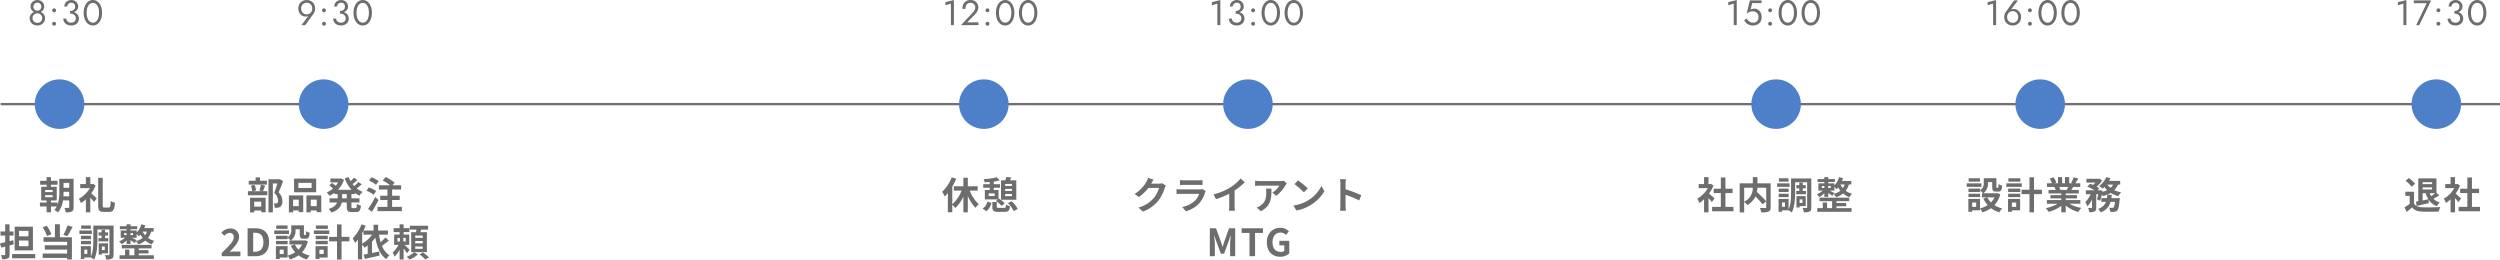 <svg xmlns="http://www.w3.org/2000/svg" width="1060.252" height="110.137" viewBox="0 0 1060.252 110.137">
  <g id="interview_img_02-05" transform="translate(-430.248 -2567.335)">
    <path id="パス_751" data-name="パス 751" d="M-40.512-12.48l-2.336-.768a7.7,7.7,0,0,1-.72,1.68A14.088,14.088,0,0,1-48.56-6.416l1.792,1.328A18.237,18.237,0,0,0-42.736-8.96h4.5a11.374,11.374,0,0,1-2.272,4.368A12.751,12.751,0,0,1-46.96-.64l1.888,1.7a14.94,14.94,0,0,0,6.464-4.512A16.694,16.694,0,0,0-35.824-8.8,6.406,6.406,0,0,1-35.3-9.952l-1.632-1.008a5.13,5.13,0,0,1-1.392.192h-3.216c.016-.032.032-.048.048-.08C-41.3-11.2-40.88-11.92-40.512-12.48Zm11.2.208v2.064c.464-.032,1.152-.048,1.664-.048h6.128c.576,0,1.328.016,1.76.048v-2.064a15.085,15.085,0,0,1-1.728.08h-6.16A13.487,13.487,0,0,1-29.312-12.272Zm10.9,4.64-1.424-.88a3.375,3.375,0,0,1-1.168.16h-7.92c-.5,0-1.184-.048-1.856-.1v2.08c.672-.064,1.472-.08,1.856-.08H-21.2A6.941,6.941,0,0,1-22.848-3.68a10.792,10.792,0,0,1-5.536,2.8L-26.8.928a11.981,11.981,0,0,0,5.712-3.456A11.5,11.5,0,0,0-18.72-6.96,5.928,5.928,0,0,1-18.416-7.632Zm3.328,1.408,1.008,2.016a32.06,32.06,0,0,0,5.648-2.3v5.12A17.918,17.918,0,0,1-8.544.7h2.528a11,11,0,0,1-.144-2.1V-7.856a29.348,29.348,0,0,0,4.3-3.472l-1.728-1.648A20.512,20.512,0,0,1-8.1-9.088,25.728,25.728,0,0,1-15.088-6.224ZM16-10.832l-1.264-1.184a8.252,8.252,0,0,1-1.632.144H4.48a12.685,12.685,0,0,1-1.952-.16v2.224c.752-.064,1.28-.112,1.952-.112h8.336A9.515,9.515,0,0,1,9.872-6.944l1.664,1.328A16.3,16.3,0,0,0,15.376-10,8.056,8.056,0,0,1,16-10.832ZM9.472-8.672H7.152a8.87,8.87,0,0,1,.112,1.44c0,2.624-.384,4.32-2.416,5.728a6.322,6.322,0,0,1-1.68.88L5.04.9C9.392-1.44,9.472-4.7,9.472-8.672ZM20.736-12.16l-1.5,1.6a33.268,33.268,0,0,1,4,3.456l1.632-1.664A32.315,32.315,0,0,0,20.736-12.16Zm-2,10.656L20.08.608a17.328,17.328,0,0,0,5.936-2.256,17.014,17.014,0,0,0,5.92-5.92L30.688-9.824A15.066,15.066,0,0,1,24.864-3.6,16.491,16.491,0,0,1,18.736-1.5ZM38.7-1.536A17.573,17.573,0,0,1,38.544.7h2.5c-.064-.656-.144-1.776-.144-2.24V-6.064A46.214,46.214,0,0,1,46.672-3.68l.912-2.208A52.257,52.257,0,0,0,40.9-8.368v-2.368a17.4,17.4,0,0,1,.144-1.92h-2.5a11.106,11.106,0,0,1,.16,1.92ZM-16.664,20h2.128V15.056c0-1.12-.192-2.768-.3-3.888h.064l.944,2.784,1.84,4.976h1.36l1.824-4.976.96-2.784h.08c-.128,1.12-.3,2.768-.3,3.888V20h2.16V8.144H-8.536L-10.5,13.7c-.256.736-.464,1.52-.72,2.272h-.08c-.24-.752-.464-1.536-.72-2.272L-14.04,8.144h-2.624ZM.152,20H2.52V10.128H5.88V8.144H-3.176v1.984H.152Zm13.04.224a5.575,5.575,0,0,0,3.84-1.424V13.456H12.824v1.936h2.1v2.336a2.371,2.371,0,0,1-1.472.448c-2.336,0-3.52-1.552-3.52-4.128,0-2.544,1.376-4.08,3.344-4.08a3.173,3.173,0,0,1,2.336.992l1.248-1.5a4.982,4.982,0,0,0-3.664-1.52c-3.152,0-5.68,2.288-5.68,6.192C7.512,18.08,9.976,20.224,13.192,20.224Z" transform="translate(960 2656)" fill="#6d6d6d"/>
    <path id="パス_752" data-name="パス 752" d="M-1.12-7.824V-9.68H-5.3V-13.3H-7.184V-9.68h-4.064v1.856h3.312a15.181,15.181,0,0,1-3.952,5.792V-9.488a25.246,25.246,0,0,0,1.648-3.376l-1.888-.608a16.415,16.415,0,0,1-4.048,6.144,13.815,13.815,0,0,1,1.1,2,14.5,14.5,0,0,0,1.312-1.44V1.36h1.872v-3.2a10.552,10.552,0,0,1,1.3,1.408A16.258,16.258,0,0,0-7.184-5.28V1.392H-5.3V-5.6A16.356,16.356,0,0,0-2.064-.512,6.782,6.782,0,0,1-.64-2.032,15.65,15.65,0,0,1-4.464-7.824ZM10.528-5.488V-6.4h2.88v.912Zm2.88-4.336h-2.88v-.848h2.88Zm-2.88,1.248h2.88v.912h-2.88Zm4.736-3.616H12.608c.16-.368.336-.768.5-1.2L10.992-13.6c-.08.4-.208.928-.352,1.408H8.784v8.224h6.48ZM6.08-5.536H3.552v-1.12H6.08ZM3.984-8.08H1.92v3.968H7.472l-.864.656A9.82,9.82,0,0,1,8.992-1.344l1.344-1.088A9.553,9.553,0,0,0,7.872-4.416l-.16.128V-8.08h-2v-.96h2.64v-1.5H5.712v-1.12a16.945,16.945,0,0,0,2.512-.512l-1.248-1.3a26.217,26.217,0,0,1-5.6.752,5.764,5.764,0,0,1,.48,1.36c.672-.016,1.408-.064,2.128-.112v.928H1.232v1.5H3.984ZM2.544.9A5.96,5.96,0,0,0,4.72-2.592L3.024-3.2A5.136,5.136,0,0,1,.976-.192ZM7.888-.5c-.768,0-.9-.064-.9-.5V-3.024H5.1V-.96c0,1.632.5,2.144,2.56,2.144h2.624c1.552,0,2.08-.464,2.3-2.416A5.3,5.3,0,0,1,10.9-1.9C10.816-.672,10.736-.5,10.112-.5Zm3.792-2A10.985,10.985,0,0,1,14.16.864l1.712-.9a11.25,11.25,0,0,0-2.608-3.3Z" transform="translate(846 2656)" fill="#6d6d6d"/>
    <path id="パス_768" data-name="パス 768" d="M-5.856-5.392c.048-.688.064-1.344.064-1.936h2.384v1.936Zm2.448-5.728v2.1H-5.792v-2.1ZM-13.616-5.9h3.184v.864h-3.184Zm0-2.176h3.184v.864h-3.184Zm12.08-4.768H-7.6v5.52a15.422,15.422,0,0,1-.784,5.52v-.976h-2.752v-.864h2.448V-9.456h-2.448v-.864h2.768v-1.664h-2.768v-1.568h-1.856v1.568h-2.736v1.664h2.736v.864H-15.28v5.808h2.288v.864h-2.832V-1.1h2.832V1.36h1.856V-1.1h2.448A6.663,6.663,0,0,1-9.712.384,6.947,6.947,0,0,1-8.176,1.408,9.636,9.636,0,0,0-6.048-3.664h2.64V-.816c0,.256-.08.32-.32.336A16.946,16.946,0,0,1-5.44-.512a6.931,6.931,0,0,1,.576,1.888,5.537,5.537,0,0,0,2.576-.352c.56-.3.752-.848.752-1.792ZM6.72-10.672l-.336.08H5.552v-2.944H3.664v2.944h-2.4v1.728h4.1A12.7,12.7,0,0,1,.672-4.336a7.941,7.941,0,0,1,.9,1.808,14.149,14.149,0,0,0,2.1-1.584v5.5H5.552v-6.24c.592.656,1.2,1.36,1.568,1.856L8.288-4.56c-.352-.32-1.552-1.408-2.352-2.08A14.861,14.861,0,0,0,7.792-9.984ZM11.536-.64c-.624,0-.72-.128-.72-1.04V-13.248H8.88V-1.7c0,2.256.528,2.9,2.368,2.9h2.32C15.312,1.2,15.792.144,16-2.64a6.043,6.043,0,0,1-1.792-.832C14.112-1.216,14-.64,13.376-.64ZM-20.688,11.568H-24.7V9.232h4.016Zm0,4.192H-24.7V13.344h4.016Zm1.9-8.288h-7.744V17.52h7.744ZM-27.136,13.2l-1.568.4V11.248h1.68V9.488H-28.7V6.464H-30.56V9.488h-1.984v1.76h1.984v2.8c-.8.192-1.568.368-2.192.5l.5,1.824,1.7-.448v3.328c0,.224-.08.3-.3.3-.208,0-.88,0-1.5-.016a6.322,6.322,0,0,1,.528,1.728,5.152,5.152,0,0,0,2.432-.352c.528-.272.7-.736.7-1.664V15.44c.608-.16,1.2-.336,1.792-.5Zm-.5,5.888v1.776h9.824V19.088Zm23.52-12.16a22.92,22.92,0,0,1-1.744,4l1.664.576A36.056,36.056,0,0,0-1.984,7.552Zm-6.848,3.744a14.686,14.686,0,0,0-1.968-3.6l-1.744.688A15.092,15.092,0,0,1-12.8,11.44Zm3.616-4.24h-2.1v5.536h-4.848v1.9h10v1.472h-9.456v1.84h9.456v1.664H-14.656v1.888H-4.288v.656h2.032V11.968H-7.344Zm13.12.512H1.68v1.44h4.1Zm.432,2.144H.928v1.5h5.28Zm-.384,2.224H1.584v1.456h4.24Zm-4.24,3.616h4.24V13.5H1.584Zm7.44-2.608v1.392h4.16V12.32H11.808V11.232h1.264V9.856H11.808V8.816H10.32v1.04H9.088v1.376H10.32V12.32ZM11.68,15.9v1.5H10.464V15.9Zm1.376,2.864v-4.24H9.12v4.784h1.344v-.544Zm-8.784.272H3.008V17.2H4.272ZM15.424,7.024H6.832v5.952c0,2.208-.08,5.1-1.04,7.184V15.712H1.536v5.456H3.008v-.64H5.792a5.975,5.975,0,0,1,1.328.944c1.248-2.3,1.44-5.952,1.44-8.5V8.64h5.1V19.232c0,.24-.064.3-.288.3-.24,0-.976.016-1.632-.016a6.6,6.6,0,0,1,.528,1.856,5.1,5.1,0,0,0,2.464-.352c.544-.3.688-.848.688-1.776ZM26.1,18.816h4.128V17.424H26.1v-.752H31.5v-1.5H18.9v1.5H24.24V19.6H22.112V17.2H20.288v2.4H17.952v1.552H32.5V19.6H26.1Zm-.864-5.584c-.32-.192-1.328-.7-2.016-1.056h2V10.56a9.048,9.048,0,0,1,.9,1.024,8.08,8.08,0,0,0,.72-.752,9.156,9.156,0,0,0,.928,1.392,8.022,8.022,0,0,1-2.8,1.36ZM19.9,10.192h1.04v.864H19.9Zm3.744,0v.864h-1.04v-.864Zm5.9-.624A5.379,5.379,0,0,1,28.8,11.12a7.03,7.03,0,0,1-1.024-1.552Zm2.864,0v-1.5H28.432c.16-.4.3-.8.432-1.216l-1.7-.384a7.871,7.871,0,0,1-1.952,3.488v-.88H22.608V8.528H25.44V7.264H22.608V6.448H20.944v.816H18.08V8.528h2.864v.544H18.432v3.1h1.84a9.364,9.364,0,0,1-2.512,1.552,7.449,7.449,0,0,1,1.056,1.184,10.014,10.014,0,0,0,2.128-1.6v1.52h1.664V13.184c.624.416,1.328.912,1.712,1.216l.608-.784a6.839,6.839,0,0,1,1.056,1.344A9.535,9.535,0,0,0,28.9,13.392a8.252,8.252,0,0,0,2.752,1.568A6.035,6.035,0,0,1,32.7,13.488a7.649,7.649,0,0,1-2.672-1.248A8.04,8.04,0,0,0,31.36,9.568Z" transform="translate(463 2656)" fill="#6d6d6d"/>
    <path id="パス_765" data-name="パス 765" d="M-24.56-12.016H-27.5V-13.44h-1.84v1.424h-2.928v1.648h7.712Zm-2.384,8.864V-1.04h-2.992V-3.152ZM-31.7,1.408h1.76v-.8h2.992v.736h1.856V-4.8H-31.7Zm4.608-11.728A16.754,16.754,0,0,1-27.744-7.9l1.3.336H-30.64l1.5-.352a8.056,8.056,0,0,0-.656-2.336l-1.552.32a10.092,10.092,0,0,1,.56,2.368h-1.824V-5.84h8.224V-7.568H-26.24c.272-.624.608-1.488.944-2.368Zm8-2.384-.288.064h-4.512V1.392h1.856v-12.24H-20.1c-.384,1.216-.9,2.848-1.36,3.984A4.6,4.6,0,0,1-19.824-3.6c0,.544-.1.912-.384,1.088a1.346,1.346,0,0,1-.592.128,8.851,8.851,0,0,1-.9-.016,4.241,4.241,0,0,1,.464,1.856,8.277,8.277,0,0,0,1.28-.032,2.691,2.691,0,0,0,1.088-.4A2.713,2.713,0,0,0-18-3.36,5.108,5.108,0,0,0-19.6-7.1c.64-1.36,1.344-3.2,1.9-4.736ZM-5.6-8.944h-5.6V-11.1h5.6Zm1.936-3.984H-13.04v5.792h9.376Zm-7.392,8.944v2.752H-13.44V-3.984Zm-4.176,5.376h1.792v-.8h2.384v.72h1.9v-7.12h-6.08Zm9.264-2.624V-3.984h2.544v2.752ZM-7.792-5.808v7.2h1.824v-.8h2.544v.736H-1.5V-5.808Zm17.1,1.264H7.344V-6.352H9.312Zm3.44-1.808v-.512a11.15,11.15,0,0,0,1.968,1.2A6.841,6.841,0,0,1,16.032-7.3a9.772,9.772,0,0,1-2.5-1.472A21.392,21.392,0,0,0,15.664-10.5l-1.392-.992A13.433,13.433,0,0,1,12.464-9.76c-.24-.272-.48-.544-.7-.832.656-.48,1.392-1.1,2.048-1.7l-1.44-1.024a15.109,15.109,0,0,1-1.424,1.488,11.114,11.114,0,0,1-.8-1.712l-1.712.48a14.638,14.638,0,0,0,2.912,4.9H5.552a11.129,11.129,0,0,0,2.592-4.256L6.88-13.008l-.336.064H2.368v1.632H5.632a8.95,8.95,0,0,1-1.008,1.44c-.448-.384-1.056-.848-1.536-1.184l-1.2.992A17.077,17.077,0,0,1,3.472-8.7,9.9,9.9,0,0,1,.816-7.056a8.274,8.274,0,0,1,1.152,1.44A13.078,13.078,0,0,0,4.1-6.88v.528H5.44v1.808H2.016V-2.8H5.184c-.4,1.072-1.36,2.064-3.568,2.736a7.252,7.252,0,0,1,1.216,1.52C5.792.464,6.848-1.12,7.2-2.8H9.312v1.744c0,1.776.432,2.336,2.16,2.336h1.744c1.408,0,1.9-.64,2.1-2.752A4.738,4.738,0,0,1,13.6-2.224C13.536-.72,13.456-.4,13.04-.4H11.808c-.448,0-.512-.1-.512-.672V-2.8H14.7V-4.544H11.3V-6.352Zm10.08-5.5a12.491,12.491,0,0,0-3.056-1.632l-1.04,1.424a12.081,12.081,0,0,1,2.976,1.76ZM21.776-7.664a12.877,12.877,0,0,0-3.12-1.52l-.976,1.44a12.3,12.3,0,0,1,3.04,1.68Zm-.4,2.544A42.619,42.619,0,0,1,18.352-.08L19.968,1.2c.96-1.552,1.968-3.376,2.816-5.04ZM28.544-.928V-3.856h3.232V-5.648H28.544V-8.272h3.808V-10.1h-3.68l.928-1.1a16.035,16.035,0,0,0-3.792-2.384l-1.264,1.472a17.118,17.118,0,0,1,3.12,2.016H22.928v1.824H26.56v2.624H23.5v1.792H26.56V-.928H22.368V.864h10.32V-.928ZM-43.736,20H-35.8V18.016h-2.592c-.56,0-1.344.064-1.936.128,2.112-2.208,3.968-4.288,3.968-6.3a3.453,3.453,0,0,0-3.728-3.6,4.768,4.768,0,0,0-3.76,1.808l1.28,1.28A3.119,3.119,0,0,1-40.392,10.1a1.668,1.668,0,0,1,1.776,1.872c0,1.712-2.032,3.728-5.12,6.672Zm10.992,0h3.376c3.488,0,5.728-1.984,5.728-5.968,0-4-2.24-5.888-5.856-5.888h-3.248Zm2.368-1.9V10.048h.736c2.208,0,3.584,1.088,3.584,3.984,0,2.88-1.376,4.064-3.584,4.064ZM-15.8,6.944h-4.832v1.44H-15.8Zm.608,2.144h-6.256v1.5h6.256Zm-.576,4.416H-20.7v1.424h4.928Zm6.112,1.52a7.587,7.587,0,0,1-1.5,2.16,7.884,7.884,0,0,1-1.552-2.16Zm-7.776,4.032h-1.7v-1.84h1.7Zm8.976-5.824-.32.08h-5.632a5.065,5.065,0,0,0,1.984-4.464V8.576h1.792v1.936c0,1.584.368,2.08,1.648,2.08h.928c1.072,0,1.488-.56,1.648-2.544A5.428,5.428,0,0,1-7.96,9.376c-.016,1.392-.08,1.6-.288,1.6h-.4c-.176,0-.208-.048-.208-.5V6.9h-5.36V8.8a3.6,3.6,0,0,1-1.552,3.28v-.768H-20.7v1.456h4.928V12.16a8.483,8.483,0,0,1,1.328,1.152h-.544v1.712h2.224l-1.632.528a11.127,11.127,0,0,0,1.84,2.768A10.489,10.489,0,0,1-15.784,19.7V15.712h-4.96v5.456h1.616v-.624h3.344v-.816a8.055,8.055,0,0,1,.992,1.648,12.924,12.924,0,0,0,3.664-1.744,11.151,11.151,0,0,0,3.52,1.744,8.2,8.2,0,0,1,1.232-1.648,10.925,10.925,0,0,1-3.3-1.376A10.8,10.8,0,0,0-7.208,13.7ZM1.288,6.944H-3.784v1.44H1.288ZM1.9,9.088H-4.648v1.5H1.9ZM-.456,17.216v1.84H-2.28v-1.84Zm1.664-1.5H-3.928v5.456H-2.28v-.624H1.208Zm-5.088-.784H1.256V13.5H-3.88Zm0-2.16H1.256V11.312H-3.88Zm14.32-.976H7.1V6.512H5.176v5.28H1.832V13.68H5.176v7.712H7.1V13.68H10.44Zm5.392-1.584c.192-.336.368-.672.544-1.024v1.68h3.68a12.9,12.9,0,0,1-4.224,3.776Zm9.888,1.824a18.879,18.879,0,0,1-2.048,2.016,23.782,23.782,0,0,1-.7-3.184H26.76V9.1H22.6V6.656H20.664V9.1h-4.24c.336-.688.64-1.376.912-2.048l-1.76-.576a17.091,17.091,0,0,1-3.76,5.92,12.752,12.752,0,0,1,.992,1.984A13.846,13.846,0,0,0,14.04,12.96v8.384h1.792V15.056a15.739,15.739,0,0,1,.992,1.328,15.232,15.232,0,0,0,1.376-.96v3.584c-.64.128-1.232.224-1.744.32l.528,1.808c1.76-.384,4.064-.9,6.24-1.424L23.032,18c-1.008.224-2.048.448-3.024.64V13.808a14.068,14.068,0,0,0,1.408-1.664c.768,4.048,2.048,7.3,4.656,9.088a8.378,8.378,0,0,1,1.36-1.632,8.17,8.17,0,0,1-3.184-3.984c.912-.64,1.968-1.472,2.9-2.24Zm5.088.192h1.04v1.52h-1.04Zm3.536,1.52H33.288v-1.52h1.056ZM35.96,17.28c-.3-.32-1.408-1.424-2.128-2.1h1.984V10.8h-2.4V9.776H35.88V8.1H33.416V6.464h-1.7V8.1H29.176v1.68H31.72V10.8H29.4v4.384h1.888a12.852,12.852,0,0,1-2.528,3.264,10.1,10.1,0,0,1,.8,1.744,12.2,12.2,0,0,0,2.16-2.912v4.1h1.7V16.752a19.164,19.164,0,0,1,1.44,1.984Zm1.984.976a9.814,9.814,0,0,1-3.216,1.968,10.978,10.978,0,0,1,1.232,1.2,11.623,11.623,0,0,0,3.5-2.192Zm3.568-6.032H38.344v-.992h3.168Zm0,2.3H38.344v-.992h3.168Zm0,2.32H38.344v-.992h3.168ZM43.3,9.824H40.488c.128-.352.256-.736.368-1.12H43.8V7.072H36.04V8.7h2.816c-.048.368-.112.752-.176,1.12H36.632v8.432H43.3Zm-3.1,9.424a20.946,20.946,0,0,1,2.5,2.176l1.488-.96a21.312,21.312,0,0,0-2.592-2.08Z" transform="translate(568 2656)" fill="#6d6d6d"/>
    <path id="パス_749" data-name="パス 749" d="M-27.024-13.056h-4.832v1.44h4.832Zm.608,2.144h-6.256v1.5h6.256ZM-26.992-6.5H-31.92v1.424h4.928Zm6.112,1.52a7.587,7.587,0,0,1-1.5,2.16,7.884,7.884,0,0,1-1.552-2.16ZM-28.656-.944h-1.7v-1.84h1.7Zm8.976-5.824-.32.08h-5.632a5.065,5.065,0,0,0,1.984-4.464v-.272h1.792v1.936c0,1.584.368,2.08,1.648,2.08h.928c1.072,0,1.488-.56,1.648-2.544a5.428,5.428,0,0,1-1.552-.672c-.016,1.392-.08,1.6-.288,1.6h-.4c-.176,0-.208-.048-.208-.5V-13.1h-5.36v1.9a3.6,3.6,0,0,1-1.552,3.28v-.768H-31.92v1.456h4.928V-7.84a8.483,8.483,0,0,1,1.328,1.152h-.544v1.712h2.224l-1.632.528a11.127,11.127,0,0,0,1.84,2.768A10.489,10.489,0,0,1-27.008-.3V-4.288h-4.96V1.168h1.616V.544h3.344V-.272a8.055,8.055,0,0,1,.992,1.648A12.924,12.924,0,0,0-22.352-.368a11.151,11.151,0,0,0,3.52,1.744A8.2,8.2,0,0,1-17.6-.272a10.925,10.925,0,0,1-3.3-1.376A10.8,10.8,0,0,0-18.432-6.3Zm9.744-6.288h-5.072v1.44h5.072Zm.608,2.144h-6.544v1.5h6.544ZM-11.68-2.784v1.84H-13.5v-1.84Zm1.664-1.5h-5.136V1.168H-13.5V.544h3.488ZM-15.1-5.072h5.136V-6.5H-15.1Zm0-2.16h5.136V-8.688H-15.1Zm14.32-.976H-4.128v-5.28h-1.92v5.28H-9.392V-6.32h3.344V1.392h1.92V-6.32H-.784ZM10.368-9.392c-.176.432-.368.9-.56,1.28H6.816l.272-.048a8.6,8.6,0,0,0-.544-1.232Zm5.168,7.136V-3.824H9.312v-.7h4.8V-5.9h-4.8v-.72h5.552V-8.112H11.728c.24-.384.5-.816.752-1.28h3.008v-1.552h-2.08c.368-.56.8-1.28,1.248-2.016l-2-.48a12.889,12.889,0,0,1-1.008,2.32l.576.176H10.8v-2.608H9.008v2.608H7.824v-2.608H6.048v2.608H4.592l.784-.288A12.107,12.107,0,0,0,4.16-13.488l-1.632.56a14.342,14.342,0,0,1,.992,1.984H1.376v1.552H4.72l-.192.032a7.19,7.19,0,0,1,.544,1.248H2.032v1.488H7.44v.72H2.832v1.376H7.44v.7H1.328v1.568H5.92A16.81,16.81,0,0,1,.864-.384,8.875,8.875,0,0,1,2.08,1.2,15.177,15.177,0,0,0,7.44-1.392V1.392H9.312v-2.88a13.657,13.657,0,0,0,5.376,2.7,8.95,8.95,0,0,1,1.28-1.728A14.294,14.294,0,0,1,10.9-2.256ZM28.688-4.64c.064-.464.112-.944.16-1.424h-1.9a13.355,13.355,0,0,1-.16,1.424H24.448v1.584h1.936A5.129,5.129,0,0,1,23.04-.08a5.382,5.382,0,0,1,1.1,1.472,6.392,6.392,0,0,0,4.208-4.448h1.856A4.871,4.871,0,0,1,29.6-.672a.652.652,0,0,1-.512.176,13.55,13.55,0,0,1-1.376-.08,4.2,4.2,0,0,1,.512,1.76,12.225,12.225,0,0,0,1.792-.032,1.759,1.759,0,0,0,1.168-.56c.464-.512.752-1.744,1.008-4.512.032-.224.064-.72.064-.72Zm.7-5.728a4.862,4.862,0,0,1-1.056,1.36,6.274,6.274,0,0,1-1.328-1.36Zm3.04,0v-1.584h-4.72a10.727,10.727,0,0,0,.592-1.12l-1.776-.48a9.538,9.538,0,0,1-3.056,3.808,13.971,13.971,0,0,1,1.552,1.072,9.527,9.527,0,0,0,.72-.688A9.046,9.046,0,0,0,26.88-8.032a9.694,9.694,0,0,1-1.952.736l.064-.368L23.84-8.048l-.256.08h-.768l.784-.816a8.955,8.955,0,0,0-1.168-.7,11.943,11.943,0,0,0,2.336-2.64L23.552-12.9l-.288.064H18.1v1.6h3.84a9.992,9.992,0,0,1-1.008,1.008c-.432-.192-.88-.368-1.264-.512l-1.2,1.216a23.21,23.21,0,0,1,3.088,1.552H17.888V-6.3h2a10.053,10.053,0,0,1-2.272,3.3,10.662,10.662,0,0,1,.864,1.84,9.694,9.694,0,0,0,2-2.96V-.7c0,.192-.064.224-.256.24-.208,0-.848,0-1.44-.016a6.339,6.339,0,0,1,.544,1.808A4.719,4.719,0,0,0,21.584.992c.56-.288.688-.8.688-1.664V-6.3h.848A20.855,20.855,0,0,1,22.608-4.1l1.28.592a18.677,18.677,0,0,0,.784-2.672,6.055,6.055,0,0,1,.448.672,12.807,12.807,0,0,0,3.264-1.344,11.524,11.524,0,0,0,3.264,1.376,7.307,7.307,0,0,1,1.2-1.616A12.45,12.45,0,0,1,29.9-8.032a7.86,7.86,0,0,0,1.6-2.336Z" transform="translate(1297 2656)" fill="#6d6d6d"/>
    <path id="パス_769" data-name="パス 769" d="M1.2-7.965a2.761,2.761,0,0,0,.21,1.1A2.367,2.367,0,0,0,2-6.03a2.581,2.581,0,0,0,.915.525,3.659,3.659,0,0,0,1.178.18,3.659,3.659,0,0,0,1.177-.18,2.581,2.581,0,0,0,.915-.525,2.367,2.367,0,0,0,.592-.832,2.761,2.761,0,0,0,.21-1.1,2.5,2.5,0,0,0-.383-1.358,2.794,2.794,0,0,0-1.035-.968A3.007,3.007,0,0,0,4.1-10.65a3.007,3.007,0,0,0-1.478.36,2.794,2.794,0,0,0-1.035.968A2.5,2.5,0,0,0,1.2-7.965Zm1.215.15A1.786,1.786,0,0,1,2.633-8.7a1.558,1.558,0,0,1,.6-.608A1.714,1.714,0,0,1,4.1-9.525a1.7,1.7,0,0,1,.87.217,1.573,1.573,0,0,1,.592.608,1.786,1.786,0,0,1,.217.885,1.617,1.617,0,0,1-.233.87,1.644,1.644,0,0,1-.615.585,1.7,1.7,0,0,1-.832.21,1.7,1.7,0,0,1-.832-.21,1.644,1.644,0,0,1-.615-.585A1.617,1.617,0,0,1,2.415-7.815ZM.825-2.85A2.739,2.739,0,0,0,1.072-1.7a3.088,3.088,0,0,0,.69.96A3.166,3.166,0,0,0,2.8-.083,3.522,3.522,0,0,0,4.1.15a3.522,3.522,0,0,0,1.3-.233A3.166,3.166,0,0,0,6.428-.735a3.088,3.088,0,0,0,.69-.96A2.739,2.739,0,0,0,7.365-2.85,3,3,0,0,0,7.1-4.133a2.7,2.7,0,0,0-.72-.945,3.159,3.159,0,0,0-1.05-.577A3.933,3.933,0,0,0,4.1-5.85a3.933,3.933,0,0,0-1.238.2,3.159,3.159,0,0,0-1.05.577,2.7,2.7,0,0,0-.72.945A3,3,0,0,0,.825-2.85ZM2.04-3a1.867,1.867,0,0,1,.293-1.028A2.176,2.176,0,0,1,3.1-4.755a1.98,1.98,0,0,1,1-.27,1.98,1.98,0,0,1,1,.27,2.176,2.176,0,0,1,.765.727A1.867,1.867,0,0,1,6.15-3a1.966,1.966,0,0,1-.293,1.095,1.954,1.954,0,0,1-.765.69,2.173,2.173,0,0,1-1,.24,2.173,2.173,0,0,1-1-.24,1.954,1.954,0,0,1-.765-.69A1.966,1.966,0,0,1,2.04-3ZM10.365-.6a.791.791,0,0,0,.247.578.791.791,0,0,0,.578.248.784.784,0,0,0,.585-.248.8.8,0,0,0,.24-.578.8.8,0,0,0-.24-.585.8.8,0,0,0-.585-.24.8.8,0,0,0-.578.24A.784.784,0,0,0,10.365-.6Zm0-5.7a.791.791,0,0,0,.247.578.791.791,0,0,0,.578.247.784.784,0,0,0,.585-.247.8.8,0,0,0,.24-.578.8.8,0,0,0-.24-.585.8.8,0,0,0-.585-.24.8.8,0,0,0-.578.24A.784.784,0,0,0,10.365-6.3Zm7.62,1.125a4.152,4.152,0,0,0,1.785-.36,2.992,2.992,0,0,0,1.2-.975,2.287,2.287,0,0,0,.435-1.35,2.778,2.778,0,0,0-.353-1.38,2.73,2.73,0,0,0-1-1.02,2.97,2.97,0,0,0-1.553-.39,3.211,3.211,0,0,0-1.522.352,2.687,2.687,0,0,0-1.05.967,2.67,2.67,0,0,0-.382,1.44h1.215a1.477,1.477,0,0,1,.51-1.148,1.8,1.8,0,0,1,1.245-.457,1.689,1.689,0,0,1,.878.21,1.333,1.333,0,0,1,.532.592,2.038,2.038,0,0,1,.18.877,1.759,1.759,0,0,1-.142.7,1.679,1.679,0,0,1-.413.578,1.957,1.957,0,0,1-.66.39,2.615,2.615,0,0,1-.9.143ZM18.435.15a3.771,3.771,0,0,0,1.68-.36,2.845,2.845,0,0,0,1.163-1.02A2.778,2.778,0,0,0,21.7-2.775a2.83,2.83,0,0,0-.292-1.335,2.482,2.482,0,0,0-.81-.908,3.633,3.633,0,0,0-1.185-.517A5.956,5.956,0,0,0,17.985-5.7v.825a3.544,3.544,0,0,1,.945.12,2.264,2.264,0,0,1,.765.367,1.757,1.757,0,0,1,.517.615,1.84,1.84,0,0,1,.188.847,1.962,1.962,0,0,1-.24.99,1.653,1.653,0,0,1-.682.653,2.212,2.212,0,0,1-1.043.233,2.416,2.416,0,0,1-1.065-.225,1.8,1.8,0,0,1-.727-.615,1.548,1.548,0,0,1-.263-.885H15.09a2.76,2.76,0,0,0,.24,1.148A2.814,2.814,0,0,0,16-.7a3.13,3.13,0,0,0,1.05.622A4,4,0,0,0,18.435.15ZM25-5.25a7.434,7.434,0,0,1,.18-1.687,4.485,4.485,0,0,1,.525-1.335,2.628,2.628,0,0,1,.833-.87A2,2,0,0,1,27.63-9.45a1.986,1.986,0,0,1,1.095.307,2.659,2.659,0,0,1,.825.87,4.485,4.485,0,0,1,.525,1.335,7.434,7.434,0,0,1,.18,1.688,7.434,7.434,0,0,1-.18,1.688,4.485,4.485,0,0,1-.525,1.335,2.659,2.659,0,0,1-.825.87,1.986,1.986,0,0,1-1.095.308,2,2,0,0,1-1.087-.308,2.628,2.628,0,0,1-.833-.87,4.485,4.485,0,0,1-.525-1.335A7.434,7.434,0,0,1,25-5.25Zm-1.275,0a7.348,7.348,0,0,0,.495,2.79A4.593,4.593,0,0,0,25.6-.548a3.173,3.173,0,0,0,2.032.7,3.173,3.173,0,0,0,2.032-.7A4.593,4.593,0,0,0,31.035-2.46a7.348,7.348,0,0,0,.495-2.79,7.348,7.348,0,0,0-.495-2.79,4.593,4.593,0,0,0-1.373-1.913,3.173,3.173,0,0,0-2.032-.7,3.173,3.173,0,0,0-2.032.7A4.593,4.593,0,0,0,24.225-8.04,7.348,7.348,0,0,0,23.73-5.25Z" transform="translate(442 2578)" fill="#6d6d6d"/>
    <path id="パス_766" data-name="パス 766" d="M6.675-7.05a2.587,2.587,0,0,1-.307,1.275,2.322,2.322,0,0,1-.84.877,2.285,2.285,0,0,1-1.207.323A2.285,2.285,0,0,1,3.113-4.9a2.322,2.322,0,0,1-.84-.877A2.587,2.587,0,0,1,1.965-7.05a2.545,2.545,0,0,1,.307-1.268,2.281,2.281,0,0,1,.84-.862A2.326,2.326,0,0,1,4.32-9.495a2.326,2.326,0,0,1,1.207.315,2.281,2.281,0,0,1,.84.862A2.545,2.545,0,0,1,6.675-7.05ZM3.69,0,7.23-4.875a3.547,3.547,0,0,0,.48-.975,3.869,3.869,0,0,0,.18-1.2,3.683,3.683,0,0,0-.473-1.89A3.353,3.353,0,0,0,6.143-10.2a3.662,3.662,0,0,0-1.823-.45,3.673,3.673,0,0,0-1.815.45A3.338,3.338,0,0,0,1.222-8.94,3.683,3.683,0,0,0,.75-7.05,3.7,3.7,0,0,0,.99-5.708,3.391,3.391,0,0,0,1.658-4.62a3.037,3.037,0,0,0,.99.72,2.89,2.89,0,0,0,1.207.255,3.142,3.142,0,0,0,.908-.12,1.414,1.414,0,0,0,.7-.495l-.09-.075L2.085,0Zm7.125-.6a.791.791,0,0,0,.247.578.791.791,0,0,0,.578.248.784.784,0,0,0,.585-.248.8.8,0,0,0,.24-.578.8.8,0,0,0-.24-.585.8.8,0,0,0-.585-.24.8.8,0,0,0-.578.24A.784.784,0,0,0,10.815-.6Zm0-5.7a.791.791,0,0,0,.247.578.791.791,0,0,0,.578.247.784.784,0,0,0,.585-.247.8.8,0,0,0,.24-.578.8.8,0,0,0-.24-.585.8.8,0,0,0-.585-.24.8.8,0,0,0-.578.24A.784.784,0,0,0,10.815-6.3Zm7.62,1.125a4.152,4.152,0,0,0,1.785-.36,2.992,2.992,0,0,0,1.2-.975,2.287,2.287,0,0,0,.435-1.35A2.778,2.778,0,0,0,21.5-9.24a2.73,2.73,0,0,0-1-1.02,2.97,2.97,0,0,0-1.552-.39,3.211,3.211,0,0,0-1.522.352,2.687,2.687,0,0,0-1.05.967,2.67,2.67,0,0,0-.382,1.44H17.2a1.477,1.477,0,0,1,.51-1.148,1.8,1.8,0,0,1,1.245-.457,1.689,1.689,0,0,1,.878.21,1.333,1.333,0,0,1,.532.592,2.038,2.038,0,0,1,.18.877,1.759,1.759,0,0,1-.142.7,1.679,1.679,0,0,1-.413.578,1.957,1.957,0,0,1-.66.39,2.615,2.615,0,0,1-.9.143ZM18.885.15a3.771,3.771,0,0,0,1.68-.36,2.845,2.845,0,0,0,1.163-1.02,2.778,2.778,0,0,0,.427-1.545,2.83,2.83,0,0,0-.293-1.335,2.482,2.482,0,0,0-.81-.908,3.633,3.633,0,0,0-1.185-.517A5.956,5.956,0,0,0,18.435-5.7v.825a3.544,3.544,0,0,1,.945.12,2.264,2.264,0,0,1,.765.367,1.757,1.757,0,0,1,.517.615,1.84,1.84,0,0,1,.188.847,1.962,1.962,0,0,1-.24.99,1.653,1.653,0,0,1-.683.653,2.212,2.212,0,0,1-1.042.233,2.416,2.416,0,0,1-1.065-.225,1.8,1.8,0,0,1-.728-.615,1.548,1.548,0,0,1-.262-.885H15.54a2.76,2.76,0,0,0,.24,1.148,2.814,2.814,0,0,0,.675.93,3.13,3.13,0,0,0,1.05.622A4,4,0,0,0,18.885.15Zm6.57-5.4a7.434,7.434,0,0,1,.18-1.687,4.485,4.485,0,0,1,.525-1.335,2.628,2.628,0,0,1,.833-.87A2,2,0,0,1,28.08-9.45a1.986,1.986,0,0,1,1.1.307,2.659,2.659,0,0,1,.825.87,4.485,4.485,0,0,1,.525,1.335A7.434,7.434,0,0,1,30.7-5.25a7.434,7.434,0,0,1-.18,1.688A4.485,4.485,0,0,1,30-2.228a2.659,2.659,0,0,1-.825.87,1.986,1.986,0,0,1-1.1.308,2,2,0,0,1-1.087-.308,2.628,2.628,0,0,1-.833-.87,4.485,4.485,0,0,1-.525-1.335A7.434,7.434,0,0,1,25.455-5.25Zm-1.275,0a7.348,7.348,0,0,0,.495,2.79A4.593,4.593,0,0,0,26.047-.548a3.173,3.173,0,0,0,2.032.7,3.173,3.173,0,0,0,2.033-.7A4.593,4.593,0,0,0,31.485-2.46a7.348,7.348,0,0,0,.495-2.79,7.348,7.348,0,0,0-.495-2.79,4.593,4.593,0,0,0-1.372-1.913,3.173,3.173,0,0,0-2.033-.7,3.173,3.173,0,0,0-2.032.7A4.593,4.593,0,0,0,24.675-8.04,7.348,7.348,0,0,0,24.18-5.25Z" transform="translate(556 2578)" fill="#6d6d6d"/>
    <path id="パス_753" data-name="パス 753" d="M1.2-8.43l2.325-.69V0H4.8V-10.65l-3.6.9ZM7.8,0h7.41V-1.2H10.425l3.345-3.4a5.485,5.485,0,0,0,1-1.425,3.612,3.612,0,0,0,.39-1.605,2.884,2.884,0,0,0-.2-1.005,3.116,3.116,0,0,0-.6-.983,3.105,3.105,0,0,0-1.035-.75,3.536,3.536,0,0,0-1.5-.292,3.483,3.483,0,0,0-1.852.472,3.052,3.052,0,0,0-1.177,1.32A4.527,4.527,0,0,0,8.4-6.9H9.675A3.379,3.379,0,0,1,9.93-8.273a1.94,1.94,0,0,1,.743-.885,2.134,2.134,0,0,1,1.162-.307,2.1,2.1,0,0,1,.855.165,2,2,0,0,1,.637.435,1.875,1.875,0,0,1,.4.6,1.768,1.768,0,0,1,.135.675,2.521,2.521,0,0,1-.128.8,3.1,3.1,0,0,1-.375.75,6.309,6.309,0,0,1-.592.743ZM18.21-.6a.791.791,0,0,0,.248.578.791.791,0,0,0,.577.248.784.784,0,0,0,.585-.248A.8.8,0,0,0,19.86-.6a.8.8,0,0,0-.24-.585.8.8,0,0,0-.585-.24.8.8,0,0,0-.577.24A.784.784,0,0,0,18.21-.6Zm0-5.7a.791.791,0,0,0,.248.578.791.791,0,0,0,.577.247.784.784,0,0,0,.585-.247.8.8,0,0,0,.24-.578.8.8,0,0,0-.24-.585.8.8,0,0,0-.585-.24.8.8,0,0,0-.577.24A.784.784,0,0,0,18.21-6.3Zm5.7,1.05a7.434,7.434,0,0,1,.18-1.687,4.485,4.485,0,0,1,.525-1.335,2.628,2.628,0,0,1,.833-.87,2,2,0,0,1,1.087-.307,1.986,1.986,0,0,1,1.1.307,2.659,2.659,0,0,1,.825.87,4.485,4.485,0,0,1,.525,1.335,7.434,7.434,0,0,1,.18,1.688,7.434,7.434,0,0,1-.18,1.688,4.485,4.485,0,0,1-.525,1.335,2.659,2.659,0,0,1-.825.87,1.986,1.986,0,0,1-1.1.308,2,2,0,0,1-1.087-.308,2.628,2.628,0,0,1-.833-.87,4.485,4.485,0,0,1-.525-1.335A7.434,7.434,0,0,1,23.91-5.25Zm-1.275,0a7.348,7.348,0,0,0,.495,2.79A4.593,4.593,0,0,0,24.5-.548a3.173,3.173,0,0,0,2.032.7,3.173,3.173,0,0,0,2.033-.7A4.593,4.593,0,0,0,29.94-2.46a7.348,7.348,0,0,0,.495-2.79,7.348,7.348,0,0,0-.495-2.79,4.593,4.593,0,0,0-1.372-1.913,3.173,3.173,0,0,0-2.033-.7,3.173,3.173,0,0,0-2.032.7A4.593,4.593,0,0,0,23.13-8.04,7.348,7.348,0,0,0,22.635-5.25Zm11.025,0a7.434,7.434,0,0,1,.18-1.687,4.485,4.485,0,0,1,.525-1.335,2.628,2.628,0,0,1,.832-.87,2,2,0,0,1,1.088-.307,1.986,1.986,0,0,1,1.1.307,2.659,2.659,0,0,1,.825.87,4.485,4.485,0,0,1,.525,1.335,7.434,7.434,0,0,1,.18,1.688,7.434,7.434,0,0,1-.18,1.688,4.485,4.485,0,0,1-.525,1.335,2.659,2.659,0,0,1-.825.87,1.986,1.986,0,0,1-1.1.308A2,2,0,0,1,35.2-1.358a2.628,2.628,0,0,1-.832-.87,4.485,4.485,0,0,1-.525-1.335A7.434,7.434,0,0,1,33.66-5.25Zm-1.275,0a7.348,7.348,0,0,0,.5,2.79A4.593,4.593,0,0,0,34.252-.548a3.173,3.173,0,0,0,2.033.7,3.173,3.173,0,0,0,2.033-.7A4.593,4.593,0,0,0,39.69-2.46a7.348,7.348,0,0,0,.495-2.79,7.348,7.348,0,0,0-.495-2.79,4.593,4.593,0,0,0-1.372-1.913,3.173,3.173,0,0,0-2.033-.7,3.173,3.173,0,0,0-2.033.7A4.593,4.593,0,0,0,32.88-8.04,7.348,7.348,0,0,0,32.385-5.25Z" transform="translate(830 2578)" fill="#6d6d6d"/>
    <path id="パス_754" data-name="パス 754" d="M1.2-8.43l2.325-.69V0H4.8V-10.65l-3.6.9ZM11.3-5.175a4.152,4.152,0,0,0,1.785-.36,2.992,2.992,0,0,0,1.2-.975,2.287,2.287,0,0,0,.435-1.35,2.778,2.778,0,0,0-.352-1.38,2.73,2.73,0,0,0-1.005-1.02,2.97,2.97,0,0,0-1.552-.39,3.211,3.211,0,0,0-1.523.352,2.687,2.687,0,0,0-1.05.967A2.67,2.67,0,0,0,8.85-7.89h1.215a1.477,1.477,0,0,1,.51-1.148,1.8,1.8,0,0,1,1.245-.457,1.689,1.689,0,0,1,.878.21,1.333,1.333,0,0,1,.533.592,2.038,2.038,0,0,1,.18.877,1.759,1.759,0,0,1-.142.7,1.679,1.679,0,0,1-.412.578,1.957,1.957,0,0,1-.66.39A2.615,2.615,0,0,1,11.3-6ZM11.745.15a3.771,3.771,0,0,0,1.68-.36,2.845,2.845,0,0,0,1.163-1.02,2.778,2.778,0,0,0,.428-1.545,2.83,2.83,0,0,0-.293-1.335,2.482,2.482,0,0,0-.81-.908,3.633,3.633,0,0,0-1.185-.517A5.956,5.956,0,0,0,11.3-5.7v.825a3.544,3.544,0,0,1,.945.12,2.264,2.264,0,0,1,.765.367,1.757,1.757,0,0,1,.517.615,1.84,1.84,0,0,1,.188.847,1.962,1.962,0,0,1-.24.99,1.653,1.653,0,0,1-.682.653,2.212,2.212,0,0,1-1.042.233,2.416,2.416,0,0,1-1.065-.225,1.8,1.8,0,0,1-.727-.615,1.548,1.548,0,0,1-.262-.885H8.4a2.76,2.76,0,0,0,.24,1.148,2.814,2.814,0,0,0,.675.93,3.13,3.13,0,0,0,1.05.622A4,4,0,0,0,11.745.15Zm6.12-.75a.791.791,0,0,0,.248.578.791.791,0,0,0,.577.248.784.784,0,0,0,.585-.248.8.8,0,0,0,.24-.578.8.8,0,0,0-.24-.585.8.8,0,0,0-.585-.24.8.8,0,0,0-.577.24A.784.784,0,0,0,17.865-.6Zm0-5.7a.791.791,0,0,0,.248.578.791.791,0,0,0,.577.247.784.784,0,0,0,.585-.247.8.8,0,0,0,.24-.578.8.8,0,0,0-.24-.585.8.8,0,0,0-.585-.24.8.8,0,0,0-.577.24A.784.784,0,0,0,17.865-6.3Zm5.7,1.05a7.434,7.434,0,0,1,.18-1.687,4.485,4.485,0,0,1,.525-1.335,2.628,2.628,0,0,1,.833-.87A2,2,0,0,1,26.19-9.45a1.986,1.986,0,0,1,1.1.307,2.659,2.659,0,0,1,.825.87,4.485,4.485,0,0,1,.525,1.335,7.434,7.434,0,0,1,.18,1.688,7.434,7.434,0,0,1-.18,1.688,4.485,4.485,0,0,1-.525,1.335,2.659,2.659,0,0,1-.825.87,1.986,1.986,0,0,1-1.1.308A2,2,0,0,1,25.1-1.358a2.628,2.628,0,0,1-.833-.87,4.485,4.485,0,0,1-.525-1.335A7.434,7.434,0,0,1,23.565-5.25Zm-1.275,0a7.348,7.348,0,0,0,.495,2.79A4.593,4.593,0,0,0,24.157-.548a3.173,3.173,0,0,0,2.032.7,3.173,3.173,0,0,0,2.033-.7A4.593,4.593,0,0,0,29.595-2.46a7.348,7.348,0,0,0,.495-2.79,7.348,7.348,0,0,0-.495-2.79,4.593,4.593,0,0,0-1.372-1.913,3.173,3.173,0,0,0-2.033-.7,3.173,3.173,0,0,0-2.032.7A4.593,4.593,0,0,0,22.785-8.04,7.348,7.348,0,0,0,22.29-5.25Zm11.025,0a7.434,7.434,0,0,1,.18-1.687,4.485,4.485,0,0,1,.525-1.335,2.628,2.628,0,0,1,.832-.87A2,2,0,0,1,35.94-9.45a1.986,1.986,0,0,1,1.1.307,2.659,2.659,0,0,1,.825.87,4.485,4.485,0,0,1,.525,1.335,7.434,7.434,0,0,1,.18,1.688,7.434,7.434,0,0,1-.18,1.688,4.485,4.485,0,0,1-.525,1.335,2.659,2.659,0,0,1-.825.87,1.986,1.986,0,0,1-1.1.308,2,2,0,0,1-1.088-.308,2.628,2.628,0,0,1-.832-.87,4.485,4.485,0,0,1-.525-1.335A7.434,7.434,0,0,1,33.315-5.25Zm-1.275,0a7.348,7.348,0,0,0,.5,2.79A4.593,4.593,0,0,0,33.907-.548a3.173,3.173,0,0,0,2.033.7,3.173,3.173,0,0,0,2.033-.7A4.593,4.593,0,0,0,39.345-2.46a7.348,7.348,0,0,0,.495-2.79,7.348,7.348,0,0,0-.495-2.79,4.593,4.593,0,0,0-1.372-1.913,3.173,3.173,0,0,0-2.033-.7,3.173,3.173,0,0,0-2.033.7A4.593,4.593,0,0,0,32.535-8.04,7.348,7.348,0,0,0,32.04-5.25Z" transform="translate(943 2578)" fill="#6d6d6d"/>
    <path id="パス_755" data-name="パス 755" d="M1.2-8.43l2.325-.69V0H4.8V-10.65l-3.6.9ZM15.36-3.45A4.011,4.011,0,0,0,14.955-5.3,3.1,3.1,0,0,0,13.837-6.54a2.956,2.956,0,0,0-1.612-.45,3.3,3.3,0,0,0-.788.1,3.453,3.453,0,0,0-.773.293l.705-2.775h3.96V-10.5H10.38L9-4.905a7.571,7.571,0,0,1,.953-.577,3.371,3.371,0,0,1,.825-.285,4.636,4.636,0,0,1,.908-.082,2.417,2.417,0,0,1,1.207.3,2.187,2.187,0,0,1,.84.84,2.5,2.5,0,0,1,.308,1.26,2.721,2.721,0,0,1-.278,1.26,2,2,0,0,1-.8.84,2.532,2.532,0,0,1-1.275.3,2.539,2.539,0,0,1-1.1-.248,3.257,3.257,0,0,1-.923-.645A3.59,3.59,0,0,1,9.03-2.79l-1.08.735A5.269,5.269,0,0,0,8.8-.953a3.757,3.757,0,0,0,1.215.8,4.288,4.288,0,0,0,1.673.3A4.388,4.388,0,0,0,13.11-.075,3.414,3.414,0,0,0,14.28-.75a3.064,3.064,0,0,0,.795-1.125A4.025,4.025,0,0,0,15.36-3.45ZM18.135-.6a.791.791,0,0,0,.248.578.791.791,0,0,0,.577.248.784.784,0,0,0,.585-.248.8.8,0,0,0,.24-.578.8.8,0,0,0-.24-.585.8.8,0,0,0-.585-.24.8.8,0,0,0-.577.24A.784.784,0,0,0,18.135-.6Zm0-5.7a.791.791,0,0,0,.248.578.791.791,0,0,0,.577.247.784.784,0,0,0,.585-.247.8.8,0,0,0,.24-.578.8.8,0,0,0-.24-.585.8.8,0,0,0-.585-.24.8.8,0,0,0-.577.24A.784.784,0,0,0,18.135-6.3Zm5.7,1.05a7.434,7.434,0,0,1,.18-1.687,4.485,4.485,0,0,1,.525-1.335,2.628,2.628,0,0,1,.833-.87A2,2,0,0,1,26.46-9.45a1.986,1.986,0,0,1,1.1.307,2.659,2.659,0,0,1,.825.87A4.485,4.485,0,0,1,28.9-6.938a7.434,7.434,0,0,1,.18,1.688,7.434,7.434,0,0,1-.18,1.688,4.485,4.485,0,0,1-.525,1.335,2.659,2.659,0,0,1-.825.87,1.986,1.986,0,0,1-1.1.308,2,2,0,0,1-1.087-.308,2.628,2.628,0,0,1-.833-.87,4.485,4.485,0,0,1-.525-1.335A7.434,7.434,0,0,1,23.835-5.25Zm-1.275,0a7.348,7.348,0,0,0,.495,2.79A4.593,4.593,0,0,0,24.427-.548a3.173,3.173,0,0,0,2.032.7,3.173,3.173,0,0,0,2.033-.7A4.593,4.593,0,0,0,29.865-2.46a7.348,7.348,0,0,0,.495-2.79,7.348,7.348,0,0,0-.495-2.79,4.593,4.593,0,0,0-1.372-1.913,3.173,3.173,0,0,0-2.033-.7,3.173,3.173,0,0,0-2.032.7A4.593,4.593,0,0,0,23.055-8.04,7.348,7.348,0,0,0,22.56-5.25Zm11.025,0a7.434,7.434,0,0,1,.18-1.687,4.485,4.485,0,0,1,.525-1.335,2.628,2.628,0,0,1,.832-.87A2,2,0,0,1,36.21-9.45a1.986,1.986,0,0,1,1.1.307,2.659,2.659,0,0,1,.825.87,4.485,4.485,0,0,1,.525,1.335,7.434,7.434,0,0,1,.18,1.688,7.434,7.434,0,0,1-.18,1.688,4.485,4.485,0,0,1-.525,1.335,2.659,2.659,0,0,1-.825.87,1.986,1.986,0,0,1-1.1.308,2,2,0,0,1-1.088-.308,2.628,2.628,0,0,1-.832-.87,4.485,4.485,0,0,1-.525-1.335A7.434,7.434,0,0,1,33.585-5.25Zm-1.275,0a7.348,7.348,0,0,0,.5,2.79A4.593,4.593,0,0,0,34.177-.548a3.173,3.173,0,0,0,2.033.7,3.173,3.173,0,0,0,2.033-.7A4.593,4.593,0,0,0,39.615-2.46a7.348,7.348,0,0,0,.5-2.79,7.348,7.348,0,0,0-.5-2.79,4.593,4.593,0,0,0-1.372-1.913,3.173,3.173,0,0,0-2.033-.7,3.173,3.173,0,0,0-2.033.7A4.593,4.593,0,0,0,32.805-8.04,7.348,7.348,0,0,0,32.31-5.25Z" transform="translate(1162 2578)" fill="#6d6d6d"/>
    <path id="パス_756" data-name="パス 756" d="M1.2-8.43l2.325-.69V0H4.8V-10.65l-3.6.9ZM9.465-3.45a2.63,2.63,0,0,1,.307-1.283,2.253,2.253,0,0,1,.84-.878,2.326,2.326,0,0,1,1.207-.315,2.326,2.326,0,0,1,1.208.315,2.253,2.253,0,0,1,.84.878,2.63,2.63,0,0,1,.307,1.283,2.545,2.545,0,0,1-.307,1.267,2.281,2.281,0,0,1-.84.863A2.326,2.326,0,0,1,11.82-1a2.326,2.326,0,0,1-1.207-.315,2.281,2.281,0,0,1-.84-.863A2.545,2.545,0,0,1,9.465-3.45ZM12.45-10.5,8.91-5.625a3.547,3.547,0,0,0-.48.975,3.869,3.869,0,0,0-.18,1.2,3.683,3.683,0,0,0,.472,1.89A3.338,3.338,0,0,0,10.005-.3,3.673,3.673,0,0,0,11.82.15,3.662,3.662,0,0,0,13.642-.3a3.353,3.353,0,0,0,1.275-1.26,3.683,3.683,0,0,0,.473-1.89,3.7,3.7,0,0,0-.24-1.343,3.391,3.391,0,0,0-.668-1.087,3.037,3.037,0,0,0-.99-.72,2.89,2.89,0,0,0-1.208-.255,3.142,3.142,0,0,0-.907.12,1.414,1.414,0,0,0-.7.5l.09.075L14.055-10.5ZM18.315-.6a.791.791,0,0,0,.248.578.791.791,0,0,0,.577.248.784.784,0,0,0,.585-.248.8.8,0,0,0,.24-.578.8.8,0,0,0-.24-.585.8.8,0,0,0-.585-.24.8.8,0,0,0-.577.24A.784.784,0,0,0,18.315-.6Zm0-5.7a.791.791,0,0,0,.248.578.791.791,0,0,0,.577.247.784.784,0,0,0,.585-.247.8.8,0,0,0,.24-.578.8.8,0,0,0-.24-.585.8.8,0,0,0-.585-.24.8.8,0,0,0-.577.24A.784.784,0,0,0,18.315-6.3Zm5.7,1.05a7.434,7.434,0,0,1,.18-1.687,4.485,4.485,0,0,1,.525-1.335,2.628,2.628,0,0,1,.833-.87A2,2,0,0,1,26.64-9.45a1.986,1.986,0,0,1,1.1.307,2.659,2.659,0,0,1,.825.87,4.485,4.485,0,0,1,.525,1.335,7.434,7.434,0,0,1,.18,1.688,7.434,7.434,0,0,1-.18,1.688,4.485,4.485,0,0,1-.525,1.335,2.659,2.659,0,0,1-.825.87,1.986,1.986,0,0,1-1.1.308,2,2,0,0,1-1.087-.308,2.628,2.628,0,0,1-.833-.87,4.485,4.485,0,0,1-.525-1.335A7.434,7.434,0,0,1,24.015-5.25Zm-1.275,0a7.348,7.348,0,0,0,.495,2.79A4.593,4.593,0,0,0,24.608-.548a3.173,3.173,0,0,0,2.032.7,3.173,3.173,0,0,0,2.033-.7A4.593,4.593,0,0,0,30.045-2.46a7.348,7.348,0,0,0,.495-2.79,7.348,7.348,0,0,0-.495-2.79,4.593,4.593,0,0,0-1.372-1.913,3.173,3.173,0,0,0-2.033-.7,3.173,3.173,0,0,0-2.032.7A4.593,4.593,0,0,0,23.235-8.04,7.348,7.348,0,0,0,22.74-5.25Zm11.025,0a7.434,7.434,0,0,1,.18-1.687,4.485,4.485,0,0,1,.525-1.335,2.628,2.628,0,0,1,.832-.87A2,2,0,0,1,36.39-9.45a1.986,1.986,0,0,1,1.1.307,2.659,2.659,0,0,1,.825.87,4.485,4.485,0,0,1,.525,1.335,7.434,7.434,0,0,1,.18,1.688,7.434,7.434,0,0,1-.18,1.688,4.485,4.485,0,0,1-.525,1.335,2.659,2.659,0,0,1-.825.87,1.986,1.986,0,0,1-1.1.308A2,2,0,0,1,35.3-1.358a2.628,2.628,0,0,1-.832-.87,4.485,4.485,0,0,1-.525-1.335A7.434,7.434,0,0,1,33.765-5.25Zm-1.275,0a7.348,7.348,0,0,0,.5,2.79A4.593,4.593,0,0,0,34.357-.548a3.173,3.173,0,0,0,2.033.7,3.173,3.173,0,0,0,2.033-.7A4.593,4.593,0,0,0,39.795-2.46a7.348,7.348,0,0,0,.5-2.79,7.348,7.348,0,0,0-.5-2.79,4.593,4.593,0,0,0-1.372-1.913,3.173,3.173,0,0,0-2.033-.7,3.173,3.173,0,0,0-2.033.7A4.593,4.593,0,0,0,32.985-8.04,7.348,7.348,0,0,0,32.49-5.25Z" transform="translate(1272 2578)" fill="#6d6d6d"/>
    <path id="パス_757" data-name="パス 757" d="M1.2-8.43l2.325-.69V0H4.8V-10.65l-3.6.9ZM7.95-9.3H13.4L8.94,0h1.335L15.3-10.5H7.95Zm9.6,8.7a.791.791,0,0,0,.248.578.791.791,0,0,0,.577.248.784.784,0,0,0,.585-.248A.8.8,0,0,0,19.2-.6a.8.8,0,0,0-.24-.585.8.8,0,0,0-.585-.24.8.8,0,0,0-.577.24A.784.784,0,0,0,17.55-.6Zm0-5.7a.791.791,0,0,0,.248.578.791.791,0,0,0,.577.247.784.784,0,0,0,.585-.247A.8.8,0,0,0,19.2-6.3a.8.8,0,0,0-.24-.585.8.8,0,0,0-.585-.24.8.8,0,0,0-.577.24A.784.784,0,0,0,17.55-6.3Zm7.62,1.125a4.152,4.152,0,0,0,1.785-.36,2.992,2.992,0,0,0,1.2-.975,2.287,2.287,0,0,0,.435-1.35,2.778,2.778,0,0,0-.353-1.38,2.73,2.73,0,0,0-1-1.02,2.97,2.97,0,0,0-1.552-.39,3.211,3.211,0,0,0-1.522.352,2.687,2.687,0,0,0-1.05.967,2.67,2.67,0,0,0-.382,1.44H23.94a1.477,1.477,0,0,1,.51-1.148,1.8,1.8,0,0,1,1.245-.457,1.689,1.689,0,0,1,.878.21,1.333,1.333,0,0,1,.532.592,2.038,2.038,0,0,1,.18.877,1.759,1.759,0,0,1-.142.7,1.679,1.679,0,0,1-.413.578,1.957,1.957,0,0,1-.66.39,2.615,2.615,0,0,1-.9.143ZM25.62.15A3.771,3.771,0,0,0,27.3-.21a2.845,2.845,0,0,0,1.163-1.02,2.778,2.778,0,0,0,.427-1.545A2.83,2.83,0,0,0,28.6-4.11a2.482,2.482,0,0,0-.81-.908A3.633,3.633,0,0,0,26.6-5.535,5.956,5.956,0,0,0,25.17-5.7v.825a3.544,3.544,0,0,1,.945.12,2.264,2.264,0,0,1,.765.367,1.757,1.757,0,0,1,.517.615,1.84,1.84,0,0,1,.188.847,1.962,1.962,0,0,1-.24.99,1.653,1.653,0,0,1-.683.653,2.212,2.212,0,0,1-1.042.233,2.416,2.416,0,0,1-1.065-.225,1.8,1.8,0,0,1-.728-.615,1.548,1.548,0,0,1-.262-.885h-1.29a2.76,2.76,0,0,0,.24,1.148,2.814,2.814,0,0,0,.675.93,3.13,3.13,0,0,0,1.05.622A4,4,0,0,0,25.62.15Zm6.57-5.4a7.434,7.434,0,0,1,.18-1.687A4.485,4.485,0,0,1,32.9-8.273a2.628,2.628,0,0,1,.832-.87,2,2,0,0,1,1.088-.307,1.986,1.986,0,0,1,1.1.307,2.659,2.659,0,0,1,.825.87,4.485,4.485,0,0,1,.525,1.335,7.434,7.434,0,0,1,.18,1.688,7.434,7.434,0,0,1-.18,1.688,4.485,4.485,0,0,1-.525,1.335,2.659,2.659,0,0,1-.825.87,1.986,1.986,0,0,1-1.1.308,2,2,0,0,1-1.088-.308,2.628,2.628,0,0,1-.832-.87,4.485,4.485,0,0,1-.525-1.335A7.434,7.434,0,0,1,32.19-5.25Zm-1.275,0a7.348,7.348,0,0,0,.495,2.79A4.593,4.593,0,0,0,32.782-.548a3.173,3.173,0,0,0,2.033.7,3.173,3.173,0,0,0,2.033-.7A4.593,4.593,0,0,0,38.22-2.46a7.348,7.348,0,0,0,.495-2.79,7.348,7.348,0,0,0-.495-2.79,4.593,4.593,0,0,0-1.372-1.913,3.173,3.173,0,0,0-2.033-.7,3.173,3.173,0,0,0-2.033.7A4.593,4.593,0,0,0,31.41-8.04,7.348,7.348,0,0,0,30.915-5.25Z" transform="translate(1446 2578)" fill="#6d6d6d"/>
    <path id="パス_758" data-name="パス 758" d="M0,0H1060" transform="translate(430.5 2611.5)" fill="none" stroke="#707070" stroke-width="1"/>
    <path id="パス_770" data-name="パス 770" d="M10.5,0A10.5,10.5,0,1,1,0,10.5,10.5,10.5,0,0,1,10.5,0Z" transform="translate(445 2601)" fill="#4d80c9"/>
    <path id="パス_767" data-name="パス 767" d="M10.5,0A10.5,10.5,0,1,1,0,10.5,10.5,10.5,0,0,1,10.5,0Z" transform="translate(557 2601)" fill="#4d80c9"/>
    <path id="パス_759" data-name="パス 759" d="M10.5,0A10.5,10.5,0,1,1,0,10.5,10.5,10.5,0,0,1,10.5,0Z" transform="translate(837 2601)" fill="#4d80c9"/>
    <path id="パス_760" data-name="パス 760" d="M10.5,0A10.5,10.5,0,1,1,0,10.5,10.5,10.5,0,0,1,10.5,0Z" transform="translate(949 2601)" fill="#4d80c9"/>
    <path id="パス_761" data-name="パス 761" d="M10.5,0A10.5,10.5,0,1,1,0,10.5,10.5,10.5,0,0,1,10.5,0Z" transform="translate(1173 2601)" fill="#4d80c9"/>
    <path id="パス_762" data-name="パス 762" d="M10.5,0A10.5,10.5,0,1,1,0,10.5,10.5,10.5,0,0,1,10.5,0Z" transform="translate(1285 2601)" fill="#4d80c9"/>
    <path id="パス_763" data-name="パス 763" d="M10.5,0A10.5,10.5,0,1,1,0,10.5,10.5,10.5,0,0,1,10.5,0Z" transform="translate(1453 2601)" fill="#4d80c9"/>
    <path id="パス_764" data-name="パス 764" d="M-25.6-4.512c-.336-.32-1.568-1.424-2.336-2.048a15.53,15.53,0,0,0,1.888-3.424l-1.072-.688-.336.08h-.72v-2.944h-1.888v2.944h-2.272v1.728h3.856A11.951,11.951,0,0,1-32.944-4.4a7.626,7.626,0,0,1,.9,1.808,13.24,13.24,0,0,0,1.984-1.536v5.52h1.888V-4.64c.544.592,1.088,1.232,1.424,1.68Zm4.608,3.584V-6.784h3.024v-1.84h-3.024v-4.784h-1.952v4.784h-3.04v1.84h3.04V-.928h-3.7V.928h9.056V-.928ZM-3.7-9.04v5.776A41.765,41.765,0,0,0-7.648-7.232,12.126,12.126,0,0,0-7.424-9.04Zm-9.344,0h3.648a6.339,6.339,0,0,1-3.648,5.9ZM-1.808-10.9h-5.6v-2.656H-9.376V-10.9h-5.568V1.424h1.9V-3.088A7.742,7.742,0,0,1-11.712-1.68a8.3,8.3,0,0,0,3.44-3.68A33.463,33.463,0,0,1-5.264-2.016L-3.7-3.232v2.4c0,.288-.1.368-.4.384-.3,0-1.376.016-2.32-.032a6.24,6.24,0,0,1,.624,1.888,8.259,8.259,0,0,0,3.1-.336c.672-.3.88-.832.88-1.856Zm7.584-2.16H1.68v1.44h4.1Zm.432,2.144H.928v1.5h5.28ZM5.824-8.688H1.584v1.456h4.24ZM1.584-5.072h4.24V-6.5H1.584ZM9.024-7.68v1.392h4.16V-7.68H11.808V-8.768h1.264v-1.376H11.808v-1.04H10.32v1.04H9.088v1.376H10.32V-7.68ZM11.68-4.1v1.5H10.464V-4.1Zm1.376,2.864v-4.24H9.12V-.688h1.344v-.544ZM4.272-.96H3.008V-2.8H4.272ZM15.424-12.976H6.832v5.952c0,2.208-.08,5.1-1.04,7.184V-4.288H1.536V1.168H3.008V.528H5.792a5.975,5.975,0,0,1,1.328.944c1.248-2.3,1.44-5.952,1.44-8.5V-11.36h5.1V-.768c0,.24-.064.3-.288.3-.24,0-.976.016-1.632-.016a6.6,6.6,0,0,1,.528,1.856,5.1,5.1,0,0,0,2.464-.352c.544-.3.688-.848.688-1.776ZM26.1-1.184h4.128V-2.576H26.1v-.752H31.5v-1.5H18.9v1.5H24.24V-.4H22.112V-2.8H20.288V-.4H17.952V1.152H32.5V-.4H26.1Zm-.864-5.584c-.32-.192-1.328-.7-2.016-1.056h2V-9.44a9.048,9.048,0,0,1,.9,1.024,8.08,8.08,0,0,0,.72-.752,9.156,9.156,0,0,0,.928,1.392,8.022,8.022,0,0,1-2.8,1.36ZM19.9-9.808h1.04v.864H19.9Zm3.744,0v.864h-1.04v-.864Zm5.9-.624A5.379,5.379,0,0,1,28.8-8.88a7.03,7.03,0,0,1-1.024-1.552Zm2.864,0v-1.5H28.432c.16-.4.3-.8.432-1.216l-1.7-.384a7.871,7.871,0,0,1-1.952,3.488v-.88H22.608v-.544H25.44v-1.264H22.608v-.816H20.944v.816H18.08v1.264h2.864v.544H18.432v3.1h1.84A9.364,9.364,0,0,1,17.76-6.272a7.449,7.449,0,0,1,1.056,1.184,10.014,10.014,0,0,0,2.128-1.6v1.52h1.664V-6.816c.624.416,1.328.912,1.712,1.216l.608-.784A6.839,6.839,0,0,1,25.984-5.04,9.535,9.535,0,0,0,28.9-6.608,8.252,8.252,0,0,0,31.648-5.04,6.035,6.035,0,0,1,32.7-6.512,7.649,7.649,0,0,1,30.032-7.76a8.04,8.04,0,0,0,1.328-2.672Z" transform="translate(1183 2656)" fill="#6d6d6d"/>
    <path id="パス_750" data-name="パス 750" d="M-8.32-6.72h1.28A10.844,10.844,0,0,0-5.888-4.144c-.816.16-1.648.336-2.432.5ZM-4.3-11.408v.832H-8.32v-.832ZM-3.04-6.72A16.007,16.007,0,0,1-4.656-5.472,6.605,6.605,0,0,1-5.312-6.72Zm-5.28-1.6V-9.2H-4.3v.88Zm-2.528,7.008C-9.36-1.664-7.472-2.1-5.68-2.528l-.128-1.488a6.922,6.922,0,0,0,3.568,2.8,7.166,7.166,0,0,1,1.2-1.632A6.22,6.22,0,0,1-3.712-4.336c.768-.416,1.664-.976,2.48-1.5L-2.448-6.848v-6.16H-10.16V-3.3c-.352.064-.688.128-.992.176Zm-.64-9.424a13.678,13.678,0,0,0-2.672-2.416L-15.568-12a11.642,11.642,0,0,1,2.56,2.528Zm-.464,3.392h-3.7V-5.6h1.84v3.376A21.012,21.012,0,0,1-16-.752l.928,1.984c.88-.672,1.584-1.3,2.288-1.92,1.04,1.248,2.352,1.7,4.32,1.776,1.9.08,5.12.048,7.04-.048A9.965,9.965,0,0,1-.832-.88c-2.128.16-5.728.208-7.6.128-1.664-.064-2.864-.5-3.52-1.568ZM8-4.512c-.336-.32-1.568-1.424-2.336-2.048A15.53,15.53,0,0,0,7.552-9.984L6.48-10.672l-.336.08h-.72v-2.944H3.536v2.944H1.264v1.728H5.12A11.951,11.951,0,0,1,.656-4.4a7.626,7.626,0,0,1,.9,1.808A13.24,13.24,0,0,0,3.536-4.128v5.52H5.424V-4.64c.544.592,1.088,1.232,1.424,1.68ZM12.608-.928V-6.784h3.024v-1.84H12.608v-4.784H10.656v4.784H7.616v1.84h3.04V-.928H6.96V.928h9.056V-.928Z" transform="translate(1466 2656)" fill="#6d6d6d"/>
  </g>
</svg>

